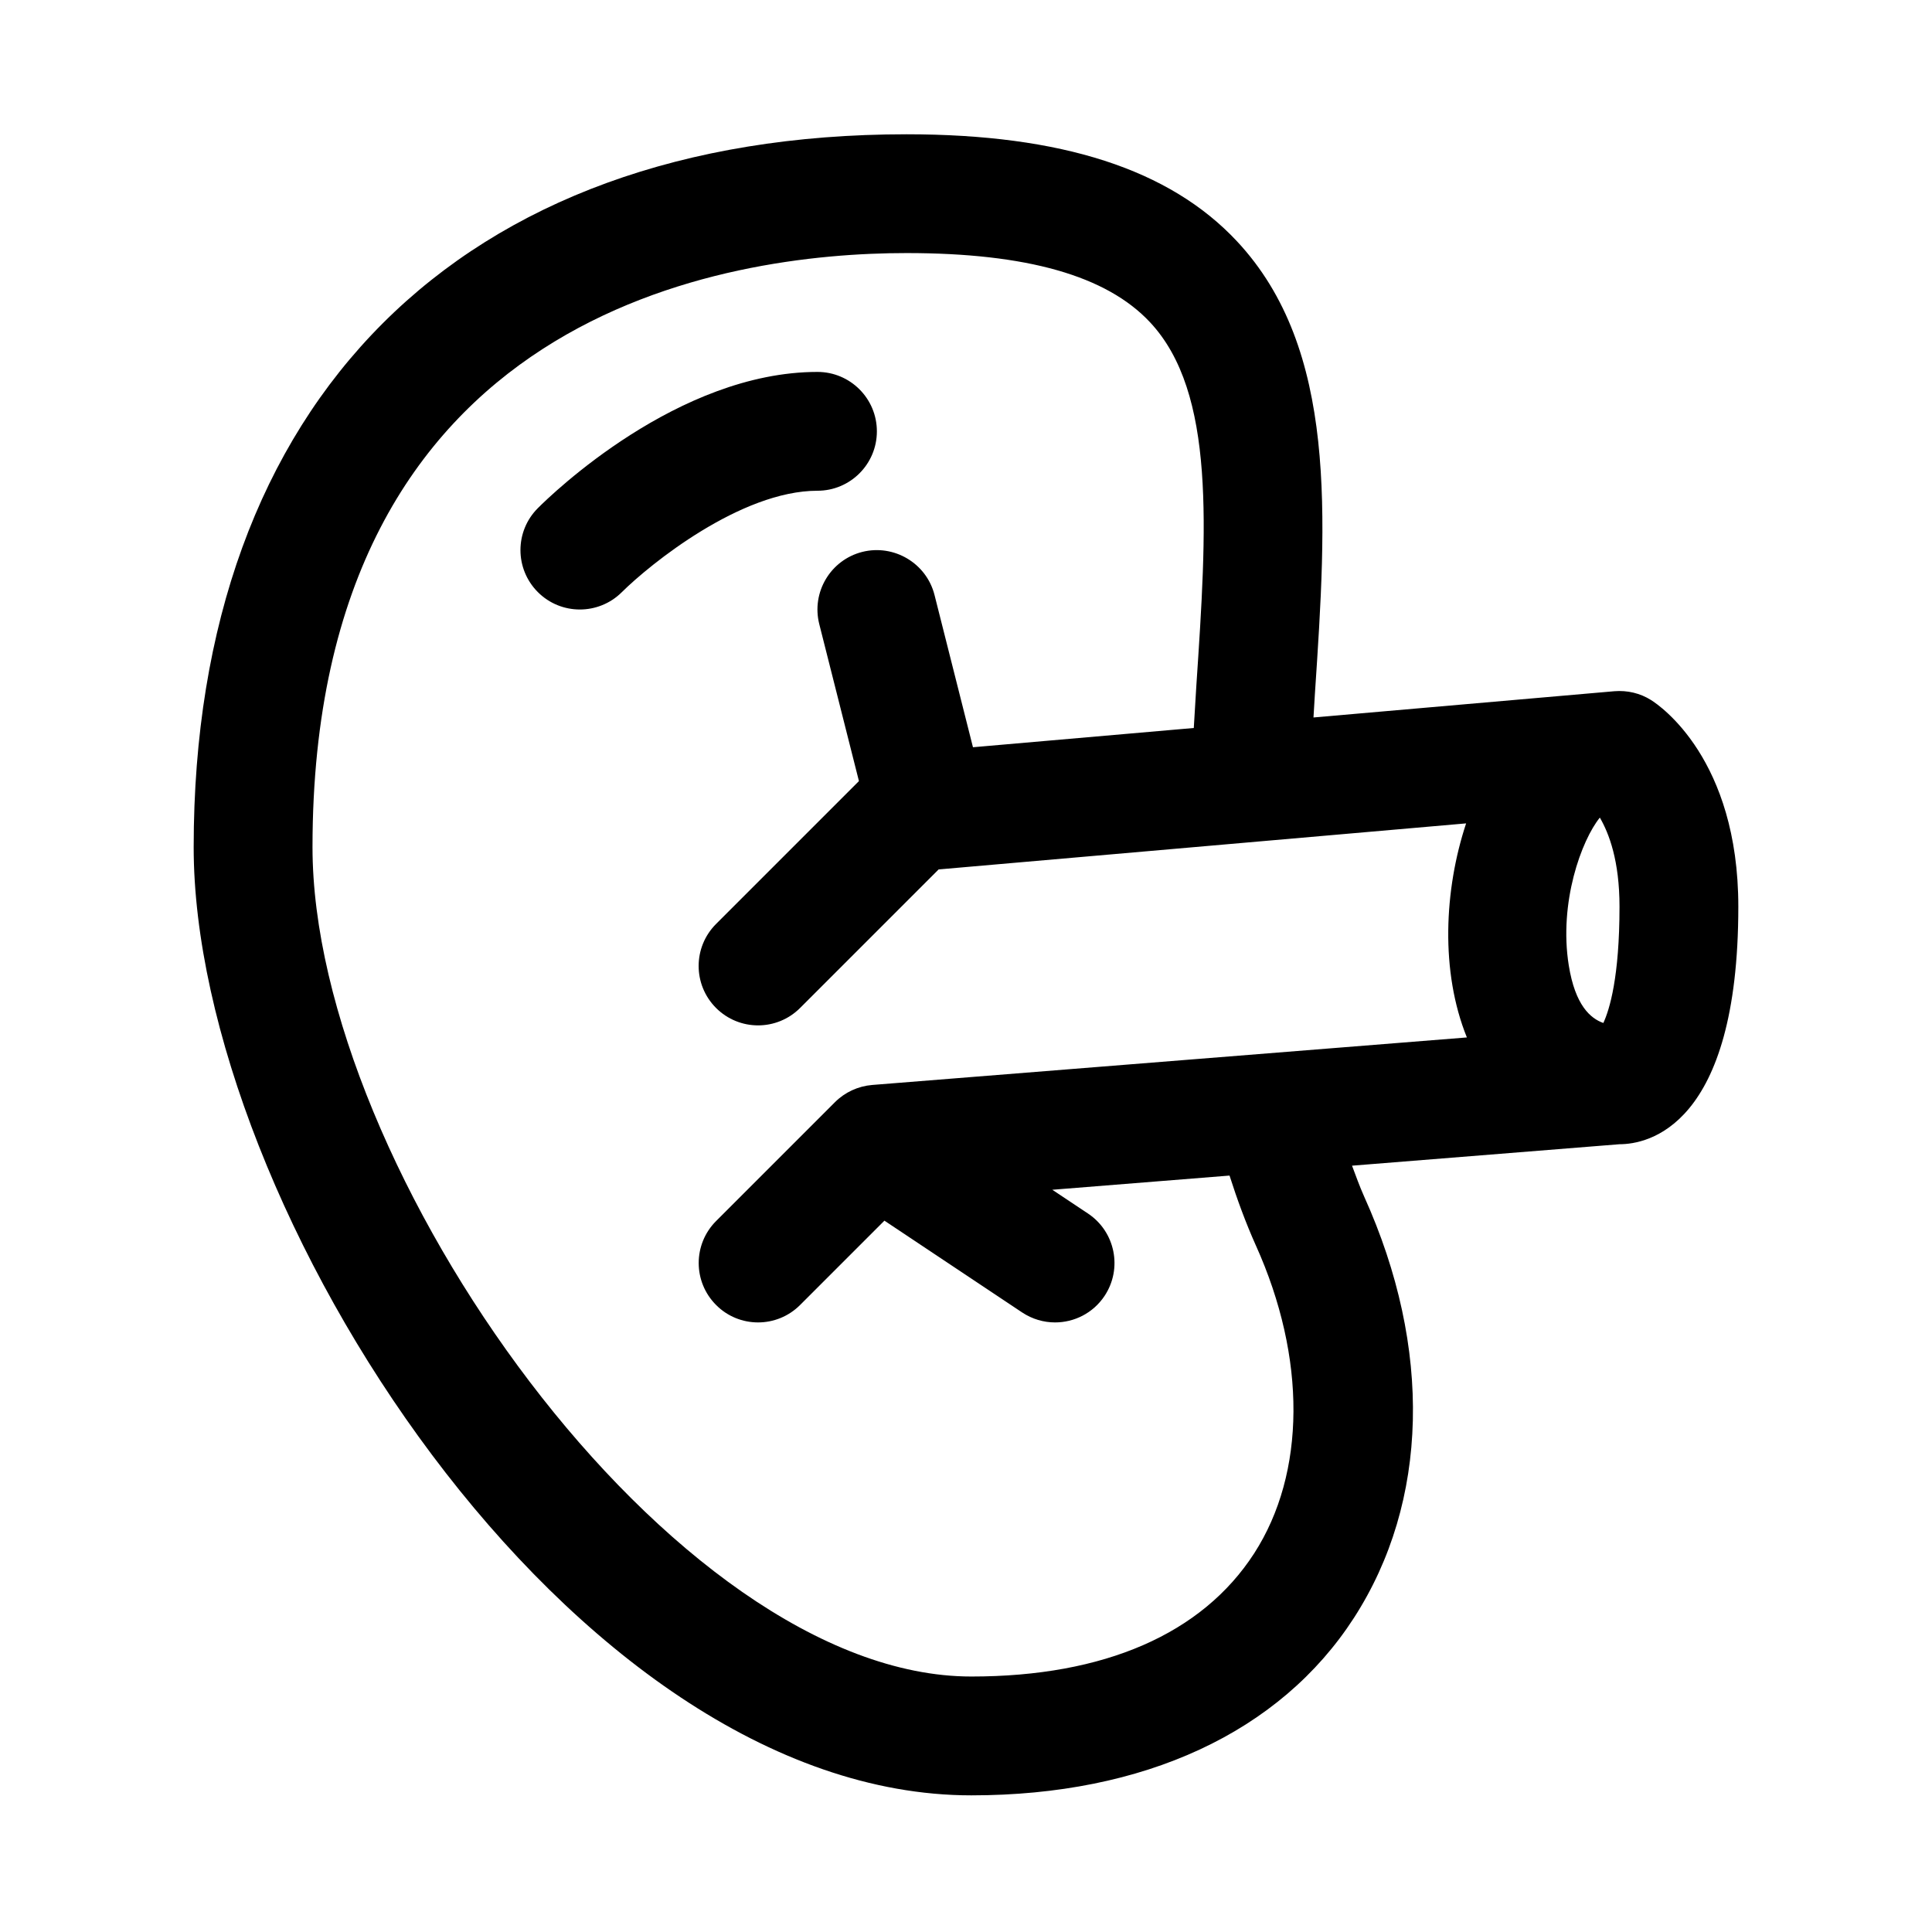 <?xml version="1.0" encoding="UTF-8"?>
<!-- Uploaded to: SVG Find, www.svgrepo.com, Generator: SVG Find Mixer Tools -->
<svg fill="#000000" width="800px" height="800px" version="1.1" viewBox="144 144 512 512" xmlns="http://www.w3.org/2000/svg">
 <path d="m581.56 329.53c-2.898-1.828-6.297-2.629-9.746-2.348l-79.727 6.957c0.125-2.078 0.25-4.25 0.379-6.312 3.133-46.949 6.094-91.285-20.688-119.92-17.84-19.062-46.461-28.32-87.523-28.32-118.3 0-188.93 70.629-188.93 188.93 0 94.527 99.816 251.27 206.09 251.27 45.801 0 81.805-16.703 101.39-47.027 19.867-30.766 20.859-71.461 2.707-111.67-1.195-2.676-2.188-5.434-3.211-8.172l70.883-5.684c7.383 0 31.488-4.535 31.488-62.977 0-39.059-20.734-53.23-23.113-54.727zm-13.586 31.141c2.457 4.223 5.211 11.48 5.211 23.586 0 18.688-2.629 27.27-4.281 30.844-3.418-1.195-7.461-4.676-9.164-15.258-2.676-16.719 3.398-33.203 8.234-39.172zm-91.176 113.34c13.461 29.852 13.305 60.363-0.441 81.664-13.793 21.332-39.707 32.621-74.941 32.621-79.27 0-174.6-134.99-174.6-219.79 0-142.09 110.1-157.44 157.44-157.44 31.867 0 52.98 6 64.52 18.344 17.461 18.672 15.051 54.648 12.266 96.32-0.234 3.652-0.441 7.461-0.676 11.195l-58.52 5.102-10.191-40.355c-2.141-8.438-10.754-13.508-19.129-11.414-8.422 2.125-13.539 10.691-11.414 19.129l10.516 41.613-37.863 37.863c-6.156 6.156-6.156 16.105 0 22.262 3.07 3.07 7.102 4.613 11.133 4.613s8.062-1.543 11.133-4.613l36.715-36.715 139.79-12.203c-5.84 17.633-6.848 39.312 0.203 56.727l-157.6 12.594c-3.731 0.316-7.227 1.922-9.871 4.566l-31.488 31.488c-6.156 6.156-6.156 16.105 0 22.262 3.051 3.07 7.082 4.613 11.113 4.613s8.062-1.543 11.133-4.613l22.355-22.355 36.496 24.324c2.691 1.781 5.731 2.644 8.719 2.644 5.086 0 10.078-2.457 13.113-7.008 4.816-7.242 2.867-17.004-4.359-21.836l-9.477-6.312 46.965-3.762c2.016 6.297 4.266 12.453 6.957 18.469zm-116.16-199.96c-20.309 0-44.32 19.414-51.859 26.891-3.07 3.055-7.102 4.582-11.113 4.582-4.047 0-8.078-1.543-11.148-4.629-6.125-6.156-6.125-16.09 0.016-22.23 3.684-3.699 37.156-36.102 74.105-36.102 8.691 0 15.742 7.055 15.742 15.742 0.004 8.691-7.051 15.746-15.742 15.746z"/>
</svg>
